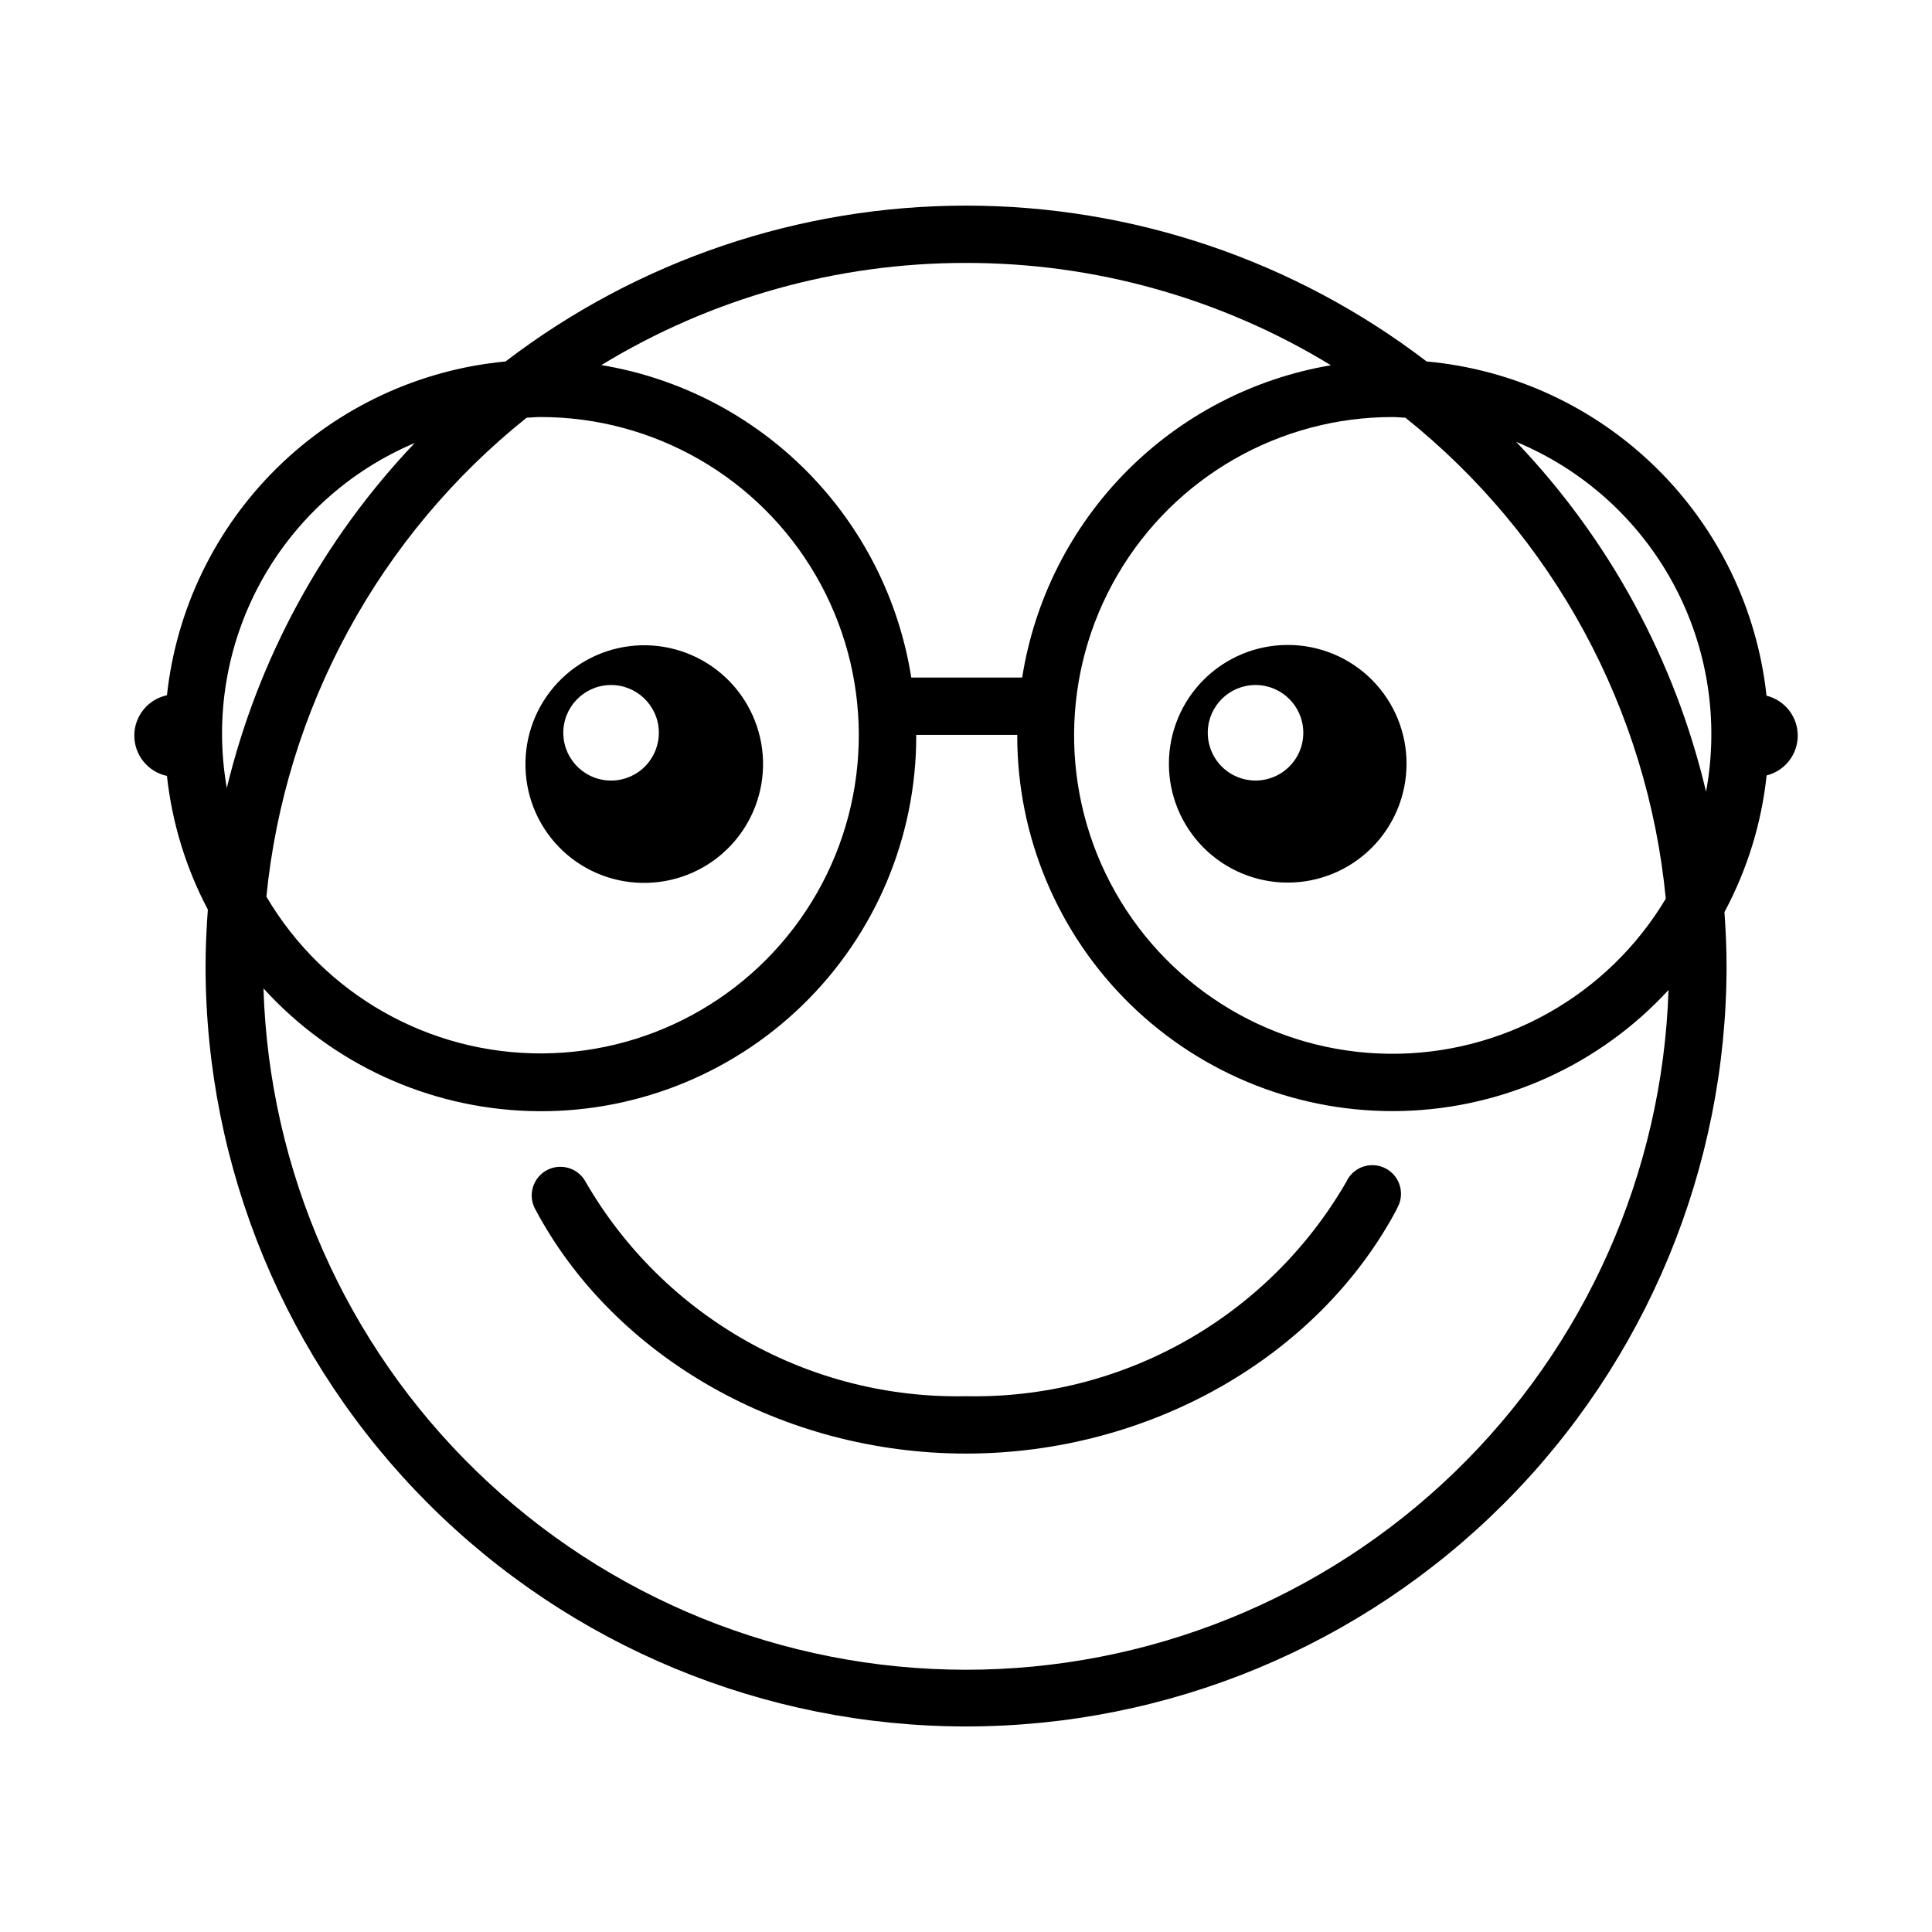 <?xml version="1.0" encoding="UTF-8"?>
<!-- Uploaded to: ICON Repo, www.iconrepo.com, Generator: ICON Repo Mixer Tools -->
<svg fill="#000000" width="800px" height="800px" version="1.1" viewBox="144 144 512 512" xmlns="http://www.w3.org/2000/svg">
 <path d="m514.2 464.37c-20.906 39.359-65.738 64.844-114.2 64.844s-93.293-25.449-114.2-64.844c-1.969-3.707-0.559-8.305 3.148-10.273 3.703-1.965 8.305-0.555 10.273 3.148 10.184 17.613 24.906 32.172 42.629 42.156 17.727 9.984 37.809 15.027 58.148 14.609 20.336 0.418 40.414-4.629 58.137-14.613 17.723-9.984 32.441-24.543 42.625-42.152 0.863-1.914 2.481-3.387 4.469-4.062 1.988-0.68 4.168-0.504 6.023 0.484 1.855 0.984 3.219 2.695 3.766 4.727 0.547 2.027 0.23 4.191-0.875 5.977zm-230.94-116.96c-0.246-8.348 2.836-16.453 8.566-22.531 5.731-6.074 13.641-9.625 21.988-9.867 8.352-0.242 16.453 2.84 22.527 8.57 6.074 5.734 9.625 13.645 9.867 21.992 0.238 8.352-2.844 16.453-8.578 22.527-5.734 6.074-13.645 9.621-21.996 9.859-8.352 0.27-16.465-2.805-22.543-8.539s-9.617-13.66-9.832-22.012zm10.027-8.816c0.219 6.988 6.059 12.477 13.047 12.258 3.356-0.102 6.535-1.535 8.832-3.984 2.301-2.445 3.535-5.707 3.43-9.062-0.219-6.988-6.059-12.477-13.047-12.262-6.988 0.219-12.48 6.062-12.262 13.051zm223.46 7.871c-0.016 8.348-3.344 16.348-9.258 22.242-5.91 5.894-13.922 9.199-22.27 9.191-8.348-0.012-16.348-3.336-22.246-9.242-5.898-5.91-9.211-13.918-9.203-22.266 0.004-8.348 3.324-16.352 9.227-22.254 5.906-5.898 13.914-9.215 22.262-9.215 8.363-0.016 16.391 3.305 22.301 9.227 5.91 5.922 9.219 13.957 9.188 22.324zm-27.363-8.59c-0.172-6.863-5.789-12.34-12.656-12.34-6.867 0-12.484 5.477-12.652 12.34-0.086 3.414 1.207 6.715 3.59 9.156 2.383 2.441 5.652 3.82 9.062 3.82 3.414 0 6.68-1.379 9.062-3.82 2.383-2.441 3.676-5.742 3.594-9.156zm122.8 11.555-0.004 0.004c-1.344 12.703-5.144 25.023-11.184 36.281 0.332 4.723 0.559 9.445 0.559 14.258 0.004 53.449-21.227 104.71-59.02 142.51-37.793 37.801-89.055 59.039-142.5 59.043-53.453 0.004-104.72-21.227-142.52-59.02-37.801-37.793-59.035-89.055-59.039-142.5 0-5.023 0.242-9.988 0.605-14.957-5.816-11.02-9.492-23.039-10.84-35.426-5.043-1.074-8.648-5.531-8.648-10.688s3.606-9.609 8.648-10.684c2.484-22.824 12.773-44.09 29.121-60.203 16.352-16.117 37.762-26.098 60.617-28.258 35.047-26.789 77.934-41.301 122.05-41.301 44.109 0 86.996 14.512 122.04 41.301 22.934 2.09 44.441 12.055 60.859 28.199 16.422 16.148 26.746 37.48 29.219 60.379 4.859 1.203 8.273 5.562 8.273 10.566 0 5.008-3.414 9.367-8.273 10.57zm-95.75-94.746c-1.102 0-2.172-0.164-3.281-0.164-30.043-0.047-57.848 15.883-72.996 41.828-15.148 25.941-15.359 57.984-0.555 84.125 14.809 26.141 42.395 42.438 72.438 42.785 30.039 0.348 58-15.305 73.41-41.094-2.394-24.785-9.738-48.836-21.594-70.73-11.852-21.898-27.977-41.195-47.422-56.75zm-116.43-41.004c-34.09-0.043-67.531 9.324-96.637 27.07 20.652 3.426 39.699 13.27 54.441 28.133 14.742 14.863 24.43 33.992 27.688 54.676h29.395-0.004c3.25-20.629 12.895-39.719 27.574-54.566 14.684-14.852 33.66-24.711 54.25-28.195-29.121-17.773-62.59-27.16-96.707-27.117zm-185.41 167.93c15.25 25.914 43.141 41.746 73.211 41.555 30.066-0.191 57.754-16.379 72.676-42.48 14.918-26.105 14.809-58.18-0.289-84.184-15.098-26-42.895-42-72.965-41.984-1.242 0-2.449 0.133-3.676 0.188-19.367 15.496-35.445 34.699-47.285 56.492-11.844 21.793-19.211 45.734-21.672 70.414zm-10.488-28.773c8.293-34.32 25.469-65.859 49.809-91.441-17.426 7.356-31.844 20.406-40.891 37.016s-12.191 35.797-8.918 54.426zm382.06 53.531c-18.191 19.762-43.609 31.324-70.461 32.051-26.852 0.73-52.855-9.438-72.094-28.188-19.234-18.746-30.07-44.48-30.031-71.344v-0.133h-26.766v0.133c0.047 26.938-10.836 52.738-30.16 71.5-19.324 18.766-45.434 28.887-72.355 28.047-26.922-0.836-52.352-12.562-70.473-32.492 1.484 48.352 21.719 94.23 56.426 127.93 34.707 33.699 81.164 52.57 129.54 52.629 48.375 0.055 94.875-18.711 129.66-52.328 34.785-33.617 55.129-79.449 56.723-127.8zm9.957-52.562c3.496-18.879 0.41-38.383-8.75-55.258s-23.832-30.094-41.566-37.449c24.719 25.879 42.09 57.887 50.316 92.715z"/>
</svg>